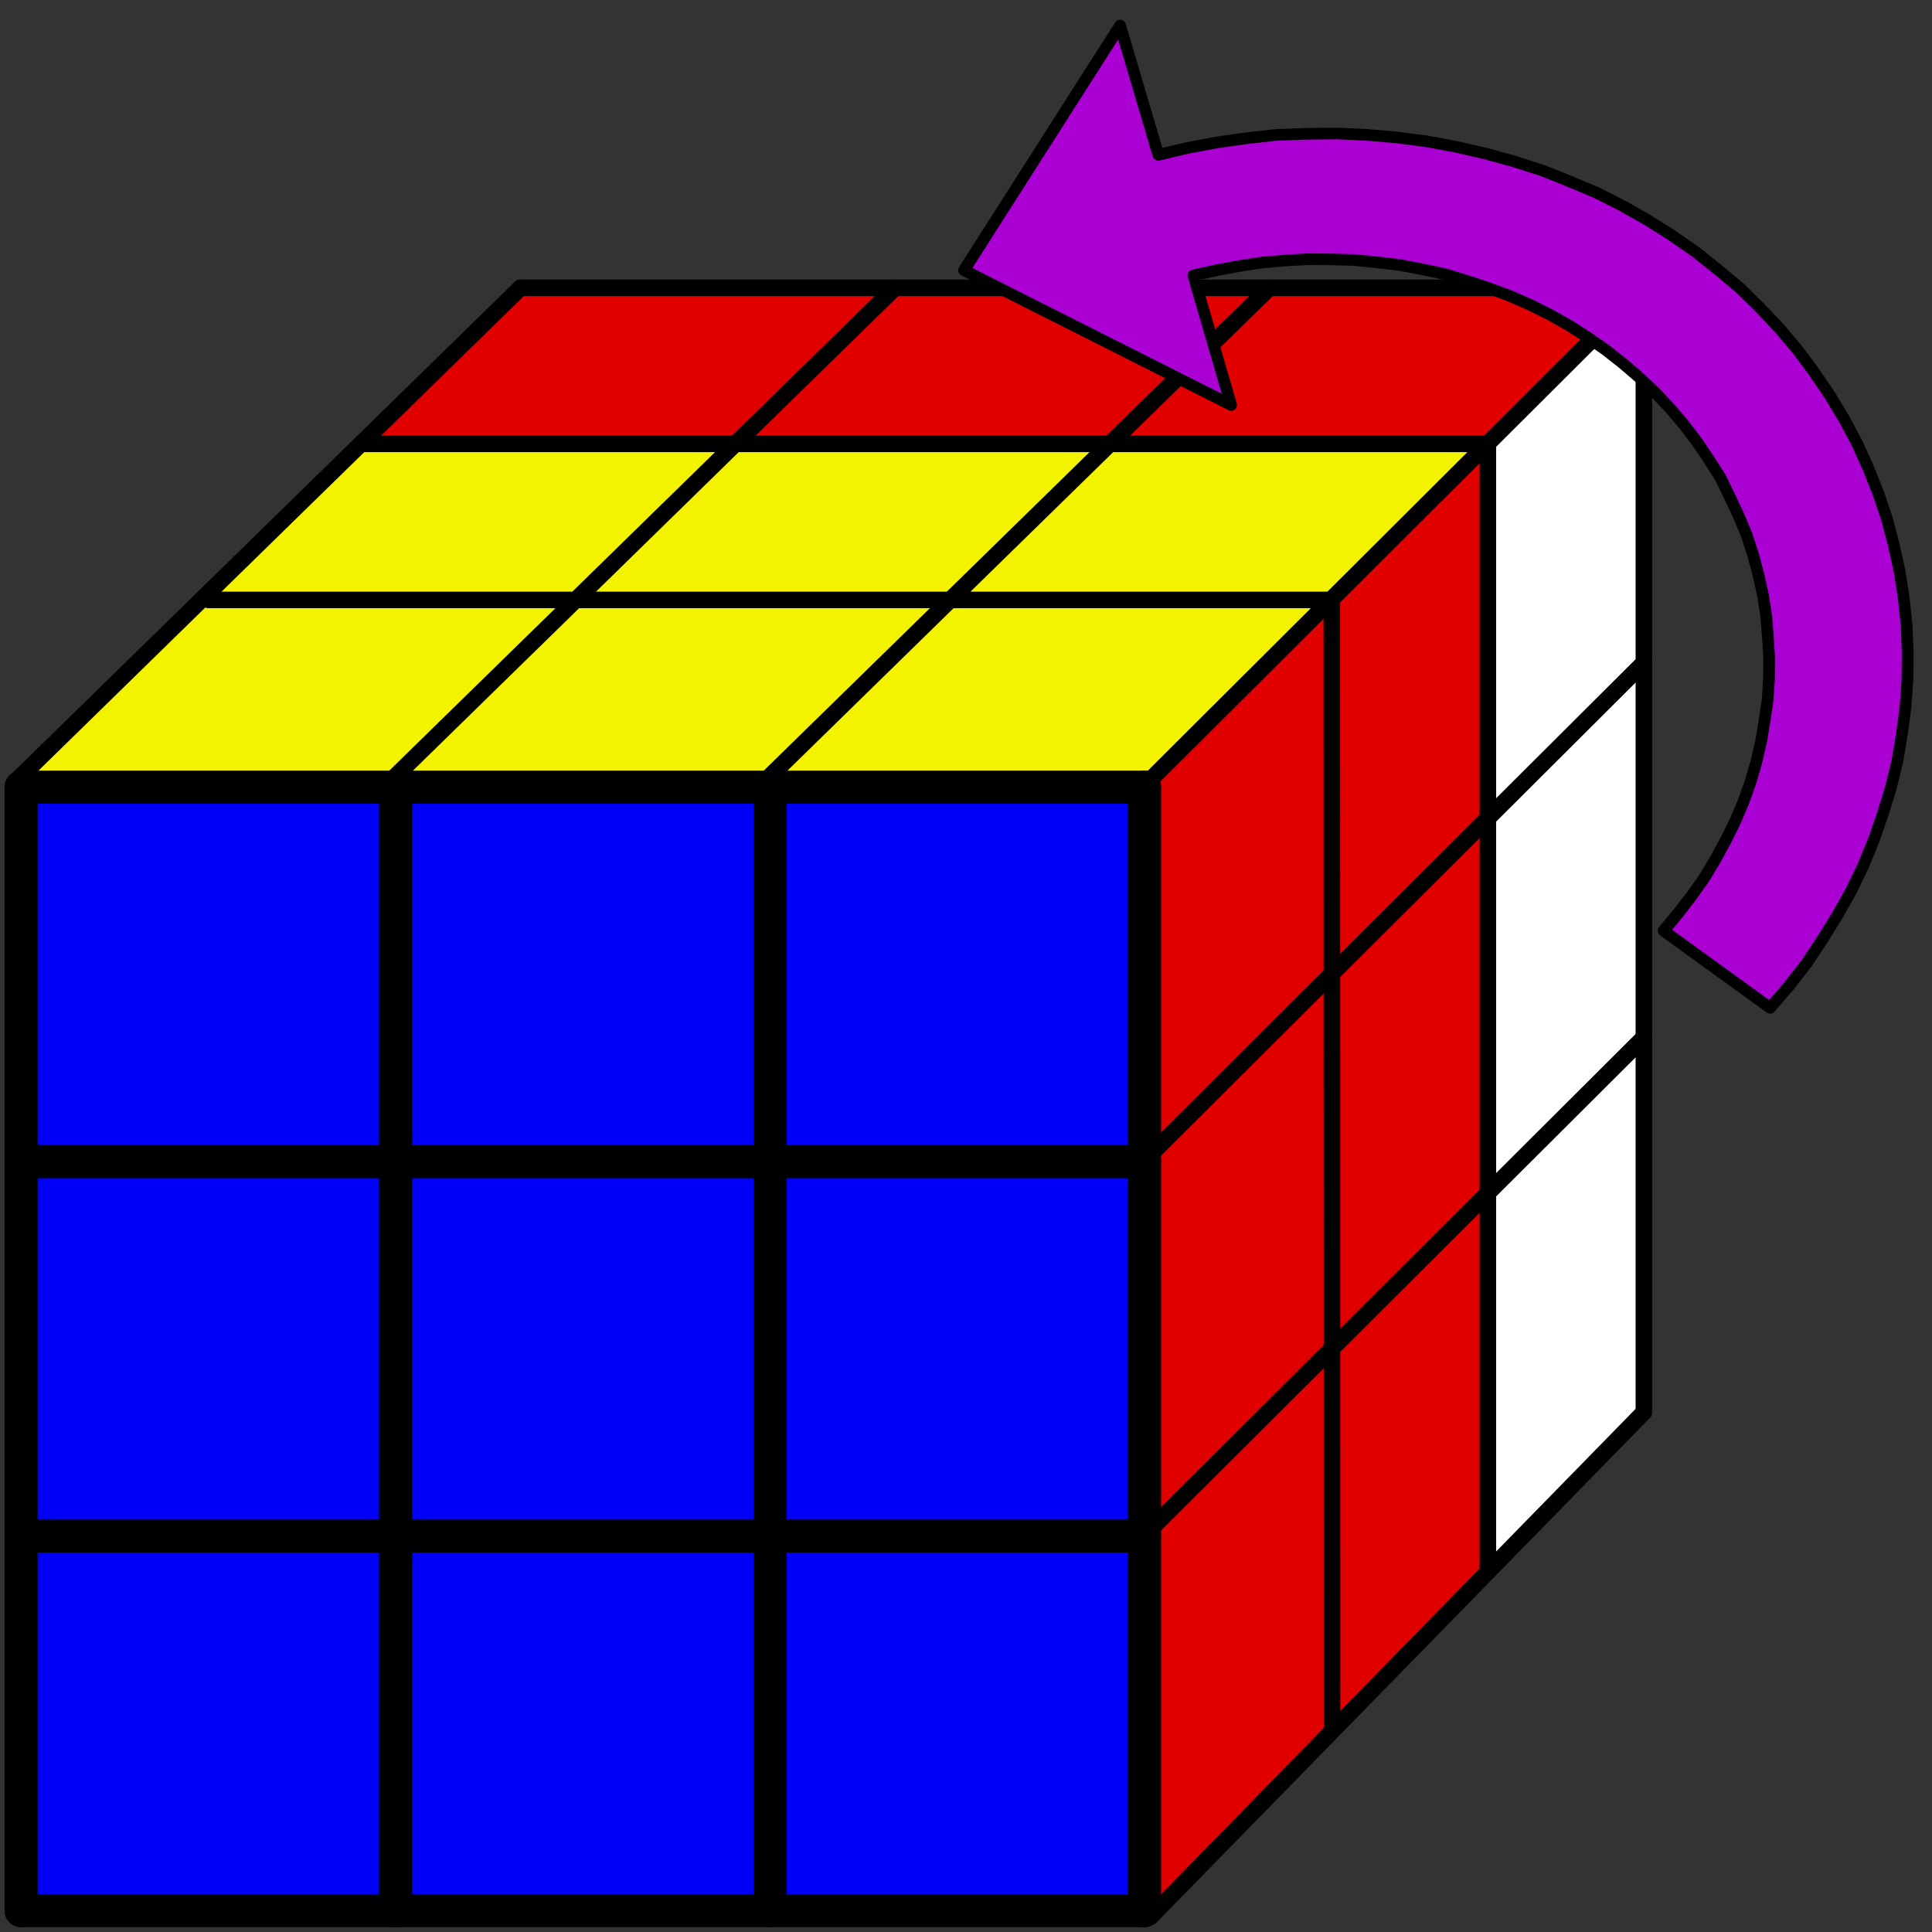 <svg width="42mm" height="42mm" fill-rule="evenodd" stroke-linejoin="round" stroke-width="28.222" preserveAspectRatio="xMidYMid" version="1.2" viewBox="0 0 6190.9 6190.9" xmlns="http://www.w3.org/2000/svg" xmlns:ooo="http://xml.openoffice.org/svg/export"><rect x="0" y="0" width="6190.9" height="6190.9" fill="#333333" stroke="none"/><defs class="ClipPathGroup"><clipPath id="presentation_clip_path"><rect width="6e3" height="6e3"/></clipPath></defs><defs class="TextShapeIndex"></defs><defs class="EmbeddedBulletChars"></defs><path d="m5264.7 4530.5-485.95 471.9-2.247-1191.6 493.81-474.15z" fill="#fff" stroke-width="439.82"/><g fill="#e00000" stroke-width="439.82"><path d="m4758.8 5048.1-474.71 474.15-10.112-1206.2 480.33-475.27z"/><path d="m4265.8 5552.9-561.23 551.68-5.618-1212.9 554.49-546.06z"/><path d="m4257.6 4327-560.1 557.3-8.989-1192.7 566.85-552.8z"/><path d="m4756.6 3827.8-476.96 477.52v-1193.8l473.59-461.79z"/></g><g><path d="m5271.1 3326.2-491.57 473.03-7.865-1189.3 498.31-473.03z" fill="#fff" stroke-width="439.82"/><path d="m5272.1 2136.1-490.44 458.42-10.112-1171.4 481.45-470.78z" fill="#fff" stroke-width="439.82"/><path d="m4762.9 2631.4-481.45 457.3-3.371-1178.1 478.08-470.78z" fill="#e00000" stroke-width="439.82"/><path d="m4267.1 3126.4-574.71 548.31-3.371-1180.4 565.72-550.55z" fill="#e00000" stroke-width="439.82"/></g><g fill="#f3f300"><path d="m3697 2489.8-1220.3 7.945 576.8-572.03 1191.7 9.534z" stroke-width="439.82"/><g stroke-width="439.82"><path d="m2453.7 2500.4-1159.2-12.11 545.02-552.97 1194.9-6.356z"/><path d="m1262.7 2481.9-1177.4 1.589 552.97-559.32 1175.8 11.123z"/><path d="m3053.5 1922.6-1201.3-1.589 506.89-498.94 1174.3 14.301z"/><path d="m1852.2 1921-1196.5-15.89 491-481.46 1191.7 7.945z"/><path d="m4267.7 1922.4-1198.3-6.144 463.98-479.87 1234.3-13.983z"/></g></g><g fill="#e00000" stroke-width="439.82"><path d="m4767.7 1422.4-1210.5-0.318 494.17-503.71 1194.9 4.767z"/><path d="m3557.2 1422-1172.7-6.356 465.57-495.76 1201.3-1.589z"/><path d="m2359.1 1422-1191.4 0.318 500-500 1182.4-2.437z"/></g><g fill="#0000f7"><path d="m3649.3 6114.3-1172.7-7.945-3.178-1171.1 1180.2-1.924z" stroke-width="439.82"/><g stroke-width="439.82"><path d="m2449.6 6100-1164.7-4.767 1.589-1164.7 1166.3-1.589z"/><path d="m2452.8 4903.5-1167.9-3.178-1.589-1155.2 1164.7-11.123z"/><path d="m3643 4897.1-1156.8-1.589v-1160l1167.5-3.241z"/><path d="m3647.7 3697.5-1164.7 1.589v-1166.3l1170.6-1.381z"/><path d="m2462.4 3713.4-1183.8-1.589 1.589-1172.7 1187.5-16.737z"/><path d="m1260.3 3708.6-1178.1-13.483 5.681-1150.3 1179.8-22.472z"/><path d="m1257.9 4897.1-1182.3-1.801 6.462-1158.2 1164.7 3.178z"/><path d="m1248.4 6092.1h-1167.9l4.767-1153.6 1167.9-4.767z"/></g></g><g transform="translate(0 -2023.7)"><g class="Master_Slide"></g></g><g class="SlideGroup" transform="translate(-32.348 222.36)"><g class="Slide" clip-path="url(#presentation_clip_path)"><g class="Page"><g class="Group"><g class="com.sun.star.drawing.LineShape"><g fill="none"><rect class="BoundingBox" x="47" y="2247" width="107" height="3707"/><path d="m100 5900v-3600" stroke="#000" stroke-linecap="round" stroke-linejoin="miter" stroke-width="106"/></g></g><g class="com.sun.star.drawing.LineShape"><g fill="none"><rect class="BoundingBox" x="47" y="5847" width="3707" height="107"/><path d="m100 5900h3600" stroke="#000" stroke-linecap="round" stroke-linejoin="miter" stroke-width="106"/></g></g><g class="com.sun.star.drawing.LineShape"><g fill="none"><rect class="BoundingBox" x="3647" y="2247" width="107" height="3707"/><path d="m3700 5900v-3600" stroke="#000" stroke-linecap="round" stroke-linejoin="miter" stroke-width="106"/></g></g><g class="com.sun.star.drawing.LineShape"><g fill="none"><rect class="BoundingBox" x="47" y="2247" width="3707" height="107"/><path d="m100 2300h3600" stroke="#000" stroke-linecap="round" stroke-linejoin="miter" stroke-width="106"/></g></g><g class="com.sun.star.drawing.LineShape"><g fill="none"><rect class="BoundingBox" x="1247" y="2247" width="107" height="3707"/><path d="m1300 5900v-3600" stroke="#000" stroke-linecap="round" stroke-linejoin="miter" stroke-width="106"/></g></g><g class="com.sun.star.drawing.LineShape"><g fill="none"><rect class="BoundingBox" x="2447" y="2247" width="107" height="3707"/><path d="m2500 5900v-3600" stroke="#000" stroke-linecap="round" stroke-linejoin="miter" stroke-width="106"/></g></g><g class="com.sun.star.drawing.LineShape"><g fill="none"><rect class="BoundingBox" x="47" y="3447" width="3707" height="107"/><path d="m100 3500h3600" stroke="#000" stroke-linecap="round" stroke-linejoin="miter" stroke-width="106"/></g></g><g class="com.sun.star.drawing.LineShape"><g fill="none"><rect class="BoundingBox" x="47" y="4647" width="3707" height="107"/><path d="m100 4700h3600" stroke="#000" stroke-linecap="round" stroke-linejoin="miter" stroke-width="106"/></g></g><g class="com.sun.star.drawing.LineShape"><g fill="none"><rect class="BoundingBox" x="673" y="1673" width="3655" height="55"/><path d="m700 1700h3600" stroke="#000" stroke-linecap="round" stroke-linejoin="miter" stroke-width="53"/></g></g><g class="com.sun.star.drawing.LineShape"><g fill="none"><rect class="BoundingBox" x="1173" y="1173" width="3655" height="55"/><path d="m1200 1200h3600" stroke="#000" stroke-linecap="round" stroke-linejoin="miter" stroke-width="53"/></g></g><g class="com.sun.star.drawing.LineShape"><g fill="none"><rect class="BoundingBox" x="1673" y="673" width="3655" height="55"/><path d="m1700 700h3600" stroke="#000" stroke-linecap="round" stroke-linejoin="miter" stroke-width="53"/></g></g><g class="com.sun.star.drawing.LineShape"><g fill="none"><rect class="BoundingBox" x="4273" y="1673" width="55" height="3655"/><path d="m4300.8 5320.7-0.794-3620.7" stroke="#000" stroke-linecap="round" stroke-linejoin="miter" stroke-width="53"/></g></g><g class="com.sun.star.drawing.LineShape"><g fill="none"><rect class="BoundingBox" x="4773" y="1173" width="55" height="3655"/><path d="m4800 4800v-3600" stroke="#000" stroke-linecap="round" stroke-linejoin="miter" stroke-width="53"/></g></g><g class="com.sun.star.drawing.LineShape"><g fill="none"><rect class="BoundingBox" x="5273" y="673" width="55" height="3655"/><path d="m5300 4300v-3600" stroke="#000" stroke-linecap="round" stroke-linejoin="miter" stroke-width="53"/></g></g><g class="com.sun.star.drawing.LineShape"><g fill="none"><rect class="BoundingBox" x="59" y="673" width="1669" height="1633"/><path d="m86 2278 1614-1578" stroke="#000" stroke-linecap="round" stroke-linejoin="miter" stroke-width="53"/></g></g><g class="com.sun.star.drawing.LineShape"><g fill="none"><rect class="BoundingBox" x="1259" y="673" width="1669" height="1633"/><path d="m1286 2278 1614-1578" stroke="#000" stroke-linecap="round" stroke-linejoin="miter" stroke-width="53"/></g></g><g class="com.sun.star.drawing.LineShape"><g fill="none"><rect class="BoundingBox" x="2459" y="673" width="1669" height="1633"/><path d="m2486 2278 1614-1578" stroke="#000" stroke-linecap="round" stroke-linejoin="miter" stroke-width="53"/></g></g><g class="com.sun.star.drawing.LineShape"><g fill="none"><rect class="BoundingBox" x="3659" y="673" width="1669" height="1664"/><path d="m3686 2309 1614-1609" stroke="#000" stroke-linecap="round" stroke-linejoin="miter" stroke-width="53"/></g></g><g class="com.sun.star.drawing.LineShape"><g fill="none"><rect class="BoundingBox" x="3659" y="1874" width="1669" height="1664"/><path d="m3686 3510 1614-1609" stroke="#000" stroke-linecap="round" stroke-linejoin="miter" stroke-width="53"/></g></g><g class="com.sun.star.drawing.LineShape"><g fill="none"><rect class="BoundingBox" x="3659" y="3075" width="1669" height="1664"/><path d="m3686 4711 1614-1609" stroke="#000" stroke-linecap="round" stroke-linejoin="miter" stroke-width="53"/></g></g><g class="com.sun.star.drawing.LineShape"><g fill="none"><rect class="BoundingBox" x="3694" y="4276" width="1634" height="1670"/><path d="m3721 5918 1579-1615" stroke="#000" stroke-linecap="round" stroke-linejoin="miter" stroke-width="53"/></g></g></g></g></g></g><g transform="matrix(1.307 .3 -.296 1.292 1658.5 -1704.8)" fill-rule="evenodd" stroke-linejoin="round" stroke-width="28.222"><g class="Master_Slide"/><g class="SlideGroup" transform="translate(31.46 110.11)"><g class="com.sun.star.drawing.CustomShape" transform="translate(-961.25 420.24)"><g transform="translate(56.127 -795.13)"><g transform="translate(-9.354 729.65)"><rect class="BoundingBox" x="1535" y="509" width="3675" height="2109" fill="none"/><path d="m2888 1072 50-24 50-22 52-21 52-17 54-16 54-12 54-11 54-7 55-6 55-2 55-1 54 4 54 5 53 7 53 10 53 13 50 15 50 18 49 20 48 23 45 24 45 27 43 29 41 31 39 33 37 35 36 36 32 40 31 40 29 41 26 44 23 44 22 47 18 46 15 48 14 48 11 50 8 50 4 51 3 51v51l-3 51-6 51-9 51-12 50-14 51-16 49-20 49-22 48-24 48 289 124 32-61 29-63 24-64 22-65 19-65 15-66 11-67 7-65 5-67 1-67-4-66-6-66-10-65-14-65-17-63-21-62-24-61-28-60-30-58-34-56-37-54-40-53-43-50-46-48-49-46-50-43-54-41-55-37-58-36-60-31-62-30-64-26-65-23-66-20-68-17-69-12-69-11-71-6-71-3h-71l-71 3-71 7-71 10-71 13-70 17-70 19-68 24-67 26-66 29-64 32-158-284-233 661 694 173zm2306 1531zm-3645-1309z" fill="#aa00d4"/><path d="m2888 1072 50-24 50-22 52-21 52-17 54-16 54-12 54-11 54-7 55-6 55-2 55-1 54 4 54 5 53 7 53 10 53 13 50 15 50 18 49 20 48 23 45 24 45 27 43 29 41 31 39 33 37 35 36 36 32 40 31 40 29 41 26 44 23 44 22 47 18 46 15 48 14 48 11 50 8 50 4 51 3 51v51l-3 51-6 51-9 51-12 50-14 51-16 49-20 49-22 48-24 48 289 124 32-61 29-63 24-64 22-65 19-65 15-66 11-67 7-65 5-67 1-67-4-66-6-66-10-65-14-65-17-63-21-62-24-61-28-60-30-58-34-56-37-54-40-53-43-50-46-48-49-46-50-43-54-41-55-37-58-36-60-31-62-30-64-26-65-23-66-20-68-17-69-12-69-11-71-6-71-3h-71l-71 3-71 7-71 10-71 13-70 17-70 19-68 24-67 26-66 29-64 32-158-284-233 661 694 173z" fill="none" stroke="#000" stroke-linejoin="round" stroke-width="28"/></g></g></g></g></g></svg>
